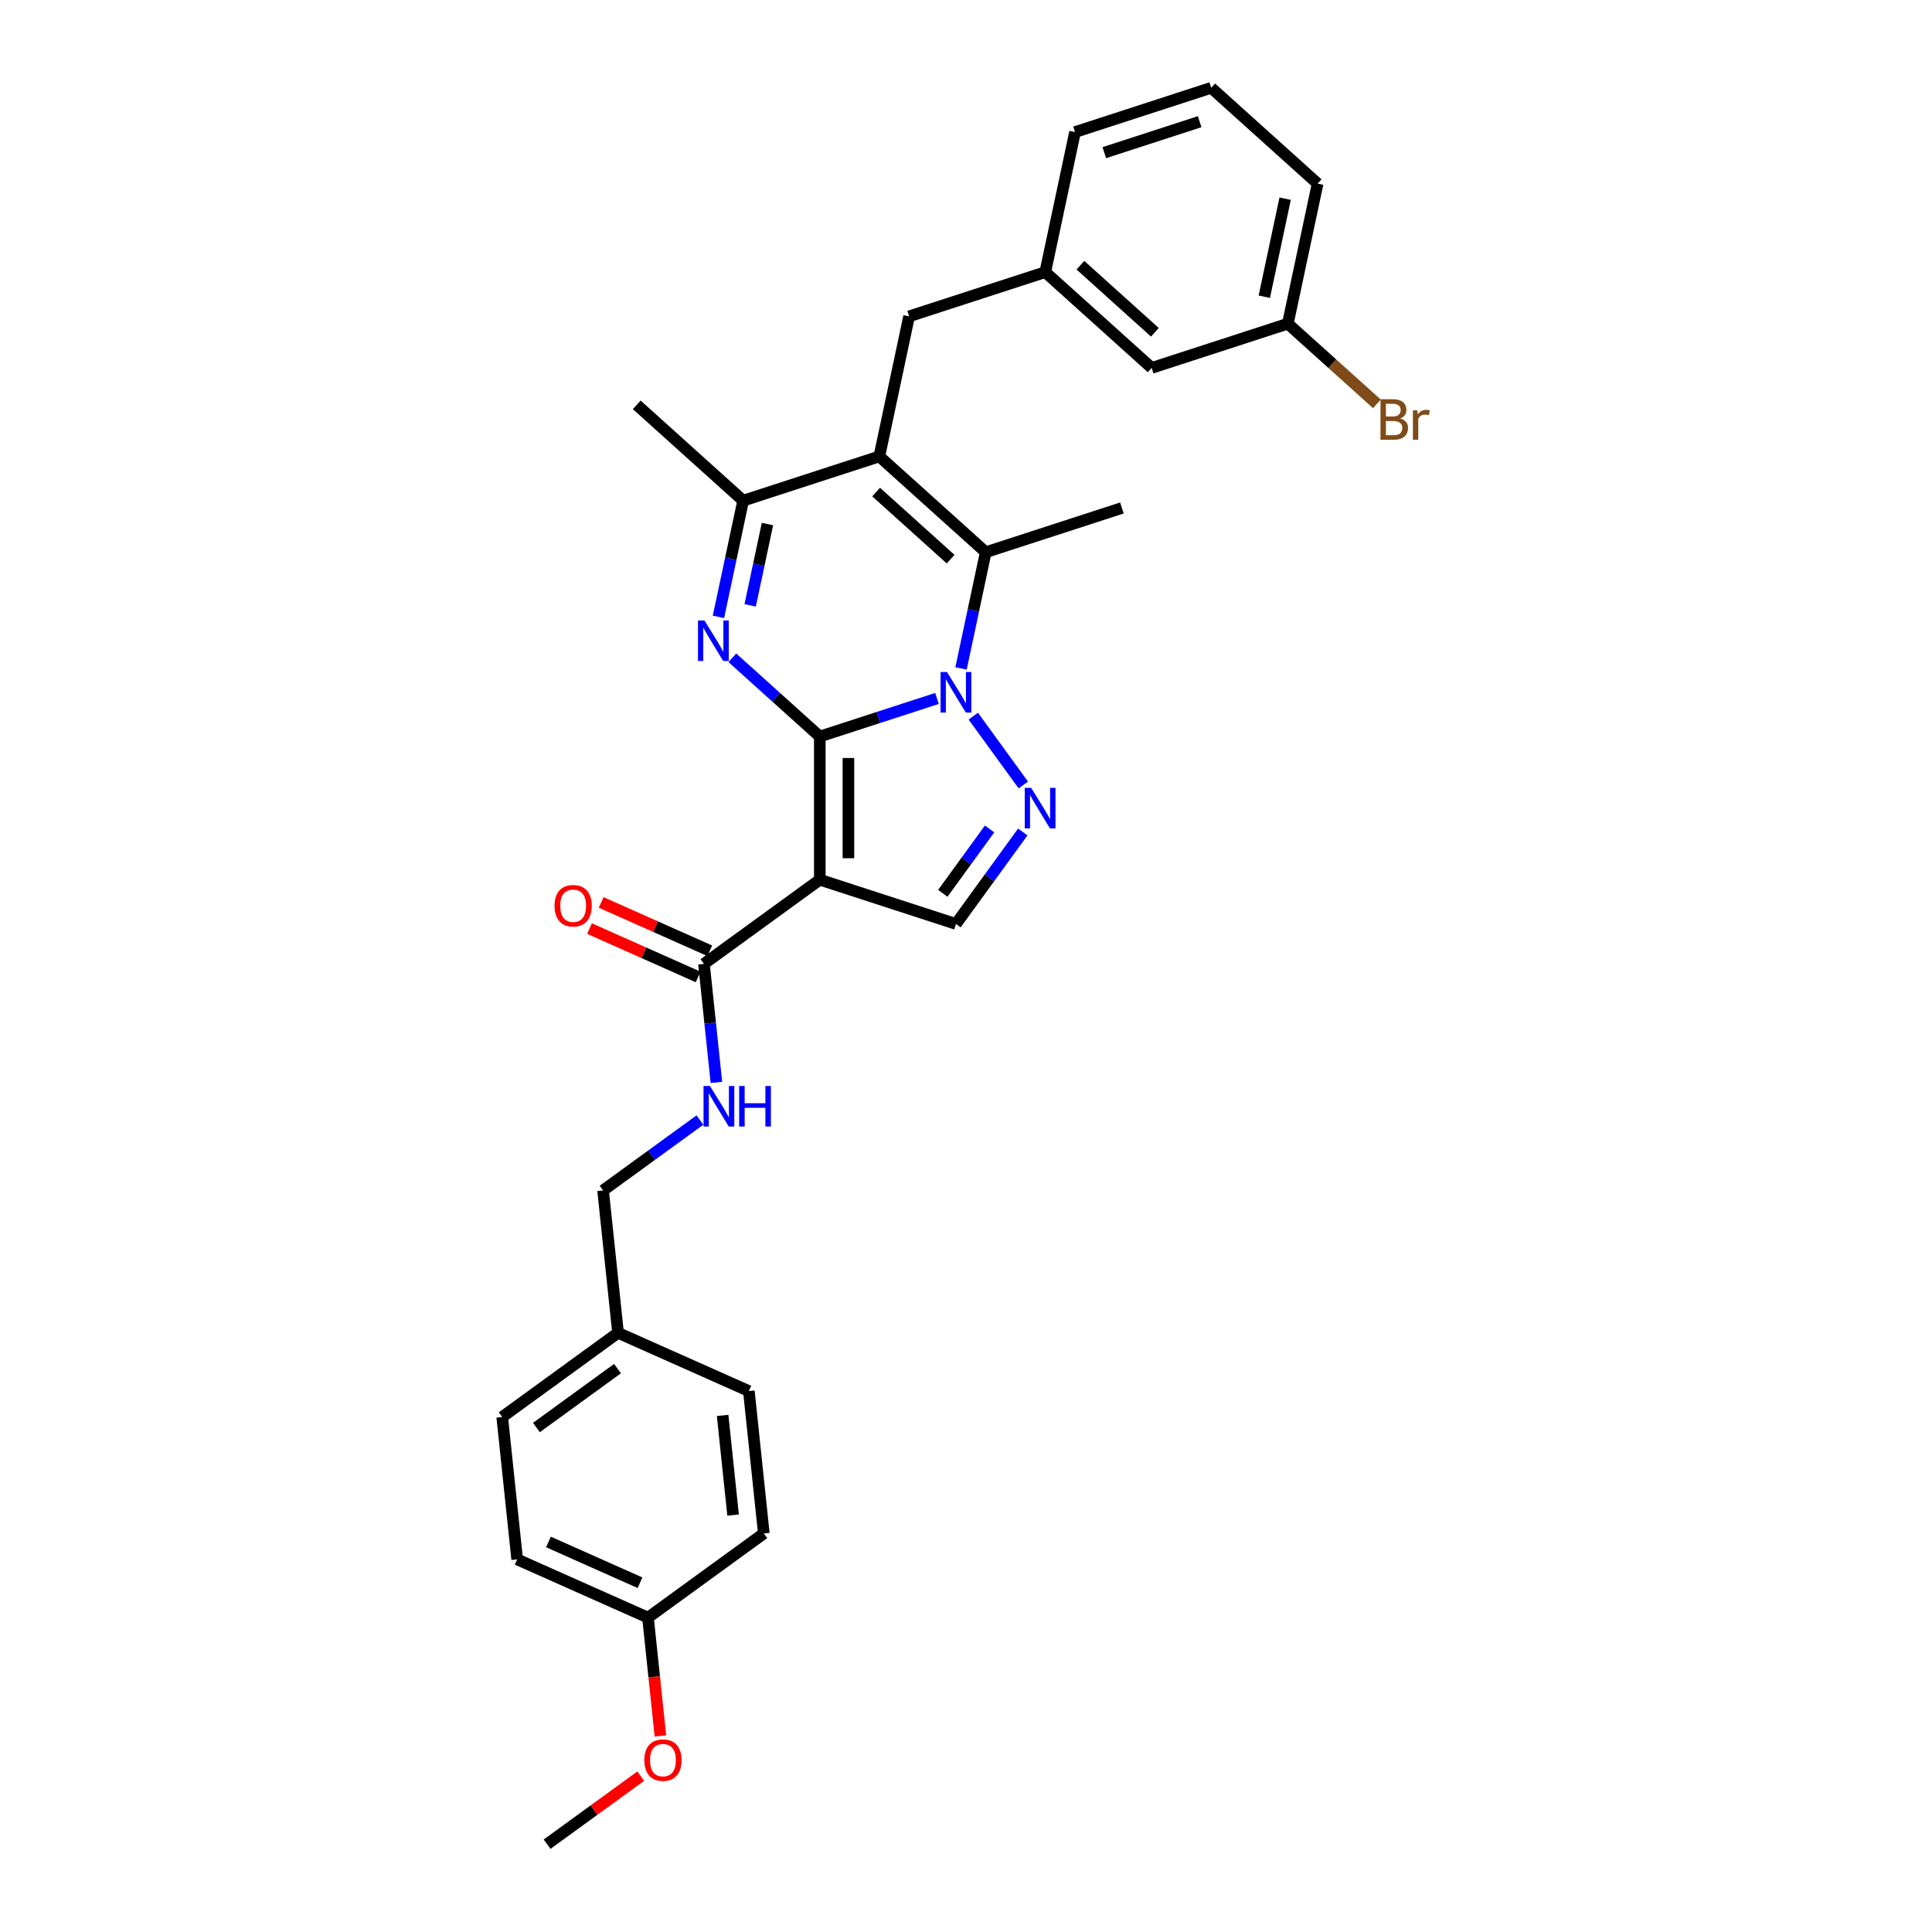 <?xml version='1.0' encoding='iso-8859-1'?>
<svg version='1.1' baseProfile='full'
              xmlns='http://www.w3.org/2000/svg'
                      xmlns:rdkit='http://www.rdkit.org/xml'
                      xmlns:xlink='http://www.w3.org/1999/xlink'
                  xml:space='preserve'
width='1000px' height='1000px' viewBox='0 0 1000 1000'>
<!-- END OF HEADER -->
<rect style='opacity:1.0;fill:#FFFFFF;stroke:none' width='1000' height='1000' x='0' y='0'> </rect>
<path class='bond-0' d='M 424.32,381.224 L 454.656,371.368' style='fill:none;fill-rule:evenodd;stroke:#000000;stroke-width:6px;stroke-linecap:butt;stroke-linejoin:miter;stroke-opacity:1' />
<path class='bond-0' d='M 454.656,371.368 L 484.991,361.511' style='fill:none;fill-rule:evenodd;stroke:#0000FF;stroke-width:6px;stroke-linecap:butt;stroke-linejoin:miter;stroke-opacity:1' />
<path class='bond-1' d='M 424.32,381.224 L 424.32,455.335' style='fill:none;fill-rule:evenodd;stroke:#000000;stroke-width:6px;stroke-linecap:butt;stroke-linejoin:miter;stroke-opacity:1' />
<path class='bond-1' d='M 439.142,392.341 L 439.142,444.219' style='fill:none;fill-rule:evenodd;stroke:#000000;stroke-width:6px;stroke-linecap:butt;stroke-linejoin:miter;stroke-opacity:1' />
<path class='bond-2' d='M 424.32,381.224 L 401.688,360.847' style='fill:none;fill-rule:evenodd;stroke:#000000;stroke-width:6px;stroke-linecap:butt;stroke-linejoin:miter;stroke-opacity:1' />
<path class='bond-2' d='M 401.688,360.847 L 379.057,340.469' style='fill:none;fill-rule:evenodd;stroke:#0000FF;stroke-width:6px;stroke-linecap:butt;stroke-linejoin:miter;stroke-opacity:1' />
<path class='bond-4' d='M 497.428,345.976 L 503.82,315.903' style='fill:none;fill-rule:evenodd;stroke:#0000FF;stroke-width:6px;stroke-linecap:butt;stroke-linejoin:miter;stroke-opacity:1' />
<path class='bond-4' d='M 503.82,315.903 L 510.212,285.831' style='fill:none;fill-rule:evenodd;stroke:#000000;stroke-width:6px;stroke-linecap:butt;stroke-linejoin:miter;stroke-opacity:1' />
<path class='bond-5' d='M 503.774,370.67 L 529.672,406.314' style='fill:none;fill-rule:evenodd;stroke:#0000FF;stroke-width:6px;stroke-linecap:butt;stroke-linejoin:miter;stroke-opacity:1' />
<path class='bond-7' d='M 424.32,455.335 L 494.804,478.237' style='fill:none;fill-rule:evenodd;stroke:#000000;stroke-width:6px;stroke-linecap:butt;stroke-linejoin:miter;stroke-opacity:1' />
<path class='bond-8' d='M 424.32,455.335 L 364.363,498.897' style='fill:none;fill-rule:evenodd;stroke:#000000;stroke-width:6px;stroke-linecap:butt;stroke-linejoin:miter;stroke-opacity:1' />
<path class='bond-6' d='M 371.869,319.287 L 378.261,289.215' style='fill:none;fill-rule:evenodd;stroke:#0000FF;stroke-width:6px;stroke-linecap:butt;stroke-linejoin:miter;stroke-opacity:1' />
<path class='bond-6' d='M 378.261,289.215 L 384.653,259.143' style='fill:none;fill-rule:evenodd;stroke:#000000;stroke-width:6px;stroke-linecap:butt;stroke-linejoin:miter;stroke-opacity:1' />
<path class='bond-6' d='M 388.285,313.347 L 392.759,292.297' style='fill:none;fill-rule:evenodd;stroke:#0000FF;stroke-width:6px;stroke-linecap:butt;stroke-linejoin:miter;stroke-opacity:1' />
<path class='bond-6' d='M 392.759,292.297 L 397.234,271.246' style='fill:none;fill-rule:evenodd;stroke:#000000;stroke-width:6px;stroke-linecap:butt;stroke-linejoin:miter;stroke-opacity:1' />
<path class='bond-3' d='M 455.137,236.241 L 384.653,259.143' style='fill:none;fill-rule:evenodd;stroke:#000000;stroke-width:6px;stroke-linecap:butt;stroke-linejoin:miter;stroke-opacity:1' />
<path class='bond-9' d='M 455.137,236.241 L 470.546,163.749' style='fill:none;fill-rule:evenodd;stroke:#000000;stroke-width:6px;stroke-linecap:butt;stroke-linejoin:miter;stroke-opacity:1' />
<path class='bond-31' d='M 455.137,236.241 L 510.212,285.831' style='fill:none;fill-rule:evenodd;stroke:#000000;stroke-width:6px;stroke-linecap:butt;stroke-linejoin:miter;stroke-opacity:1' />
<path class='bond-31' d='M 453.48,254.695 L 492.033,289.408' style='fill:none;fill-rule:evenodd;stroke:#000000;stroke-width:6px;stroke-linecap:butt;stroke-linejoin:miter;stroke-opacity:1' />
<path class='bond-15' d='M 510.212,285.831 L 580.696,262.929' style='fill:none;fill-rule:evenodd;stroke:#000000;stroke-width:6px;stroke-linecap:butt;stroke-linejoin:miter;stroke-opacity:1' />
<path class='bond-30' d='M 529.395,430.627 L 512.099,454.432' style='fill:none;fill-rule:evenodd;stroke:#0000FF;stroke-width:6px;stroke-linecap:butt;stroke-linejoin:miter;stroke-opacity:1' />
<path class='bond-30' d='M 512.099,454.432 L 494.804,478.237' style='fill:none;fill-rule:evenodd;stroke:#000000;stroke-width:6px;stroke-linecap:butt;stroke-linejoin:miter;stroke-opacity:1' />
<path class='bond-30' d='M 512.214,429.056 L 500.108,445.72' style='fill:none;fill-rule:evenodd;stroke:#0000FF;stroke-width:6px;stroke-linecap:butt;stroke-linejoin:miter;stroke-opacity:1' />
<path class='bond-30' d='M 500.108,445.72 L 488.001,462.383' style='fill:none;fill-rule:evenodd;stroke:#000000;stroke-width:6px;stroke-linecap:butt;stroke-linejoin:miter;stroke-opacity:1' />
<path class='bond-20' d='M 384.653,259.143 L 329.578,209.553' style='fill:none;fill-rule:evenodd;stroke:#000000;stroke-width:6px;stroke-linecap:butt;stroke-linejoin:miter;stroke-opacity:1' />
<path class='bond-10' d='M 364.363,498.897 L 367.587,529.576' style='fill:none;fill-rule:evenodd;stroke:#000000;stroke-width:6px;stroke-linecap:butt;stroke-linejoin:miter;stroke-opacity:1' />
<path class='bond-10' d='M 367.587,529.576 L 370.812,560.255' style='fill:none;fill-rule:evenodd;stroke:#0000FF;stroke-width:6px;stroke-linecap:butt;stroke-linejoin:miter;stroke-opacity:1' />
<path class='bond-11' d='M 367.377,492.126 L 339.269,479.612' style='fill:none;fill-rule:evenodd;stroke:#000000;stroke-width:6px;stroke-linecap:butt;stroke-linejoin:miter;stroke-opacity:1' />
<path class='bond-11' d='M 339.269,479.612 L 311.16,467.097' style='fill:none;fill-rule:evenodd;stroke:#FF0000;stroke-width:6px;stroke-linecap:butt;stroke-linejoin:miter;stroke-opacity:1' />
<path class='bond-11' d='M 361.348,505.667 L 333.24,493.153' style='fill:none;fill-rule:evenodd;stroke:#000000;stroke-width:6px;stroke-linecap:butt;stroke-linejoin:miter;stroke-opacity:1' />
<path class='bond-11' d='M 333.24,493.153 L 305.132,480.638' style='fill:none;fill-rule:evenodd;stroke:#FF0000;stroke-width:6px;stroke-linecap:butt;stroke-linejoin:miter;stroke-opacity:1' />
<path class='bond-12' d='M 470.546,163.749 L 541.029,140.848' style='fill:none;fill-rule:evenodd;stroke:#000000;stroke-width:6px;stroke-linecap:butt;stroke-linejoin:miter;stroke-opacity:1' />
<path class='bond-13' d='M 362.297,579.731 L 337.225,597.947' style='fill:none;fill-rule:evenodd;stroke:#0000FF;stroke-width:6px;stroke-linecap:butt;stroke-linejoin:miter;stroke-opacity:1' />
<path class='bond-13' d='M 337.225,597.947 L 312.152,616.163' style='fill:none;fill-rule:evenodd;stroke:#000000;stroke-width:6px;stroke-linecap:butt;stroke-linejoin:miter;stroke-opacity:1' />
<path class='bond-14' d='M 541.029,140.848 L 596.105,190.438' style='fill:none;fill-rule:evenodd;stroke:#000000;stroke-width:6px;stroke-linecap:butt;stroke-linejoin:miter;stroke-opacity:1' />
<path class='bond-14' d='M 559.209,137.271 L 597.761,171.984' style='fill:none;fill-rule:evenodd;stroke:#000000;stroke-width:6px;stroke-linecap:butt;stroke-linejoin:miter;stroke-opacity:1' />
<path class='bond-27' d='M 541.029,140.848 L 556.438,68.356' style='fill:none;fill-rule:evenodd;stroke:#000000;stroke-width:6px;stroke-linecap:butt;stroke-linejoin:miter;stroke-opacity:1' />
<path class='bond-16' d='M 312.152,616.163 L 319.899,689.869' style='fill:none;fill-rule:evenodd;stroke:#000000;stroke-width:6px;stroke-linecap:butt;stroke-linejoin:miter;stroke-opacity:1' />
<path class='bond-17' d='M 596.105,190.438 L 666.589,167.536' style='fill:none;fill-rule:evenodd;stroke:#000000;stroke-width:6px;stroke-linecap:butt;stroke-linejoin:miter;stroke-opacity:1' />
<path class='bond-21' d='M 319.899,689.869 L 387.603,720.012' style='fill:none;fill-rule:evenodd;stroke:#000000;stroke-width:6px;stroke-linecap:butt;stroke-linejoin:miter;stroke-opacity:1' />
<path class='bond-22' d='M 319.899,689.869 L 259.942,733.43' style='fill:none;fill-rule:evenodd;stroke:#000000;stroke-width:6px;stroke-linecap:butt;stroke-linejoin:miter;stroke-opacity:1' />
<path class='bond-22' d='M 319.618,708.394 L 277.648,738.887' style='fill:none;fill-rule:evenodd;stroke:#000000;stroke-width:6px;stroke-linecap:butt;stroke-linejoin:miter;stroke-opacity:1' />
<path class='bond-19' d='M 666.589,167.536 L 689.635,188.287' style='fill:none;fill-rule:evenodd;stroke:#000000;stroke-width:6px;stroke-linecap:butt;stroke-linejoin:miter;stroke-opacity:1' />
<path class='bond-19' d='M 689.635,188.287 L 712.682,209.039' style='fill:none;fill-rule:evenodd;stroke:#7F4C19;stroke-width:6px;stroke-linecap:butt;stroke-linejoin:miter;stroke-opacity:1' />
<path class='bond-33' d='M 666.589,167.536 L 681.997,95.045' style='fill:none;fill-rule:evenodd;stroke:#000000;stroke-width:6px;stroke-linecap:butt;stroke-linejoin:miter;stroke-opacity:1' />
<path class='bond-33' d='M 654.402,153.581 L 665.188,102.837' style='fill:none;fill-rule:evenodd;stroke:#000000;stroke-width:6px;stroke-linecap:butt;stroke-linejoin:miter;stroke-opacity:1' />
<path class='bond-18' d='M 335.392,837.279 L 267.688,807.135' style='fill:none;fill-rule:evenodd;stroke:#000000;stroke-width:6px;stroke-linecap:butt;stroke-linejoin:miter;stroke-opacity:1' />
<path class='bond-18' d='M 331.266,819.217 L 283.873,798.116' style='fill:none;fill-rule:evenodd;stroke:#000000;stroke-width:6px;stroke-linecap:butt;stroke-linejoin:miter;stroke-opacity:1' />
<path class='bond-25' d='M 335.392,837.279 L 338.611,867.899' style='fill:none;fill-rule:evenodd;stroke:#000000;stroke-width:6px;stroke-linecap:butt;stroke-linejoin:miter;stroke-opacity:1' />
<path class='bond-25' d='M 338.611,867.899 L 341.829,898.519' style='fill:none;fill-rule:evenodd;stroke:#FF0000;stroke-width:6px;stroke-linecap:butt;stroke-linejoin:miter;stroke-opacity:1' />
<path class='bond-32' d='M 335.392,837.279 L 395.35,793.717' style='fill:none;fill-rule:evenodd;stroke:#000000;stroke-width:6px;stroke-linecap:butt;stroke-linejoin:miter;stroke-opacity:1' />
<path class='bond-24' d='M 387.603,720.012 L 395.35,793.717' style='fill:none;fill-rule:evenodd;stroke:#000000;stroke-width:6px;stroke-linecap:butt;stroke-linejoin:miter;stroke-opacity:1' />
<path class='bond-24' d='M 374.024,732.617 L 379.446,784.211' style='fill:none;fill-rule:evenodd;stroke:#000000;stroke-width:6px;stroke-linecap:butt;stroke-linejoin:miter;stroke-opacity:1' />
<path class='bond-23' d='M 259.942,733.43 L 267.688,807.135' style='fill:none;fill-rule:evenodd;stroke:#000000;stroke-width:6px;stroke-linecap:butt;stroke-linejoin:miter;stroke-opacity:1' />
<path class='bond-29' d='M 331.652,919.33 L 307.417,936.938' style='fill:none;fill-rule:evenodd;stroke:#FF0000;stroke-width:6px;stroke-linecap:butt;stroke-linejoin:miter;stroke-opacity:1' />
<path class='bond-29' d='M 307.417,936.938 L 283.182,954.545' style='fill:none;fill-rule:evenodd;stroke:#000000;stroke-width:6px;stroke-linecap:butt;stroke-linejoin:miter;stroke-opacity:1' />
<path class='bond-26' d='M 626.922,45.455 L 556.438,68.356' style='fill:none;fill-rule:evenodd;stroke:#000000;stroke-width:6px;stroke-linecap:butt;stroke-linejoin:miter;stroke-opacity:1' />
<path class='bond-26' d='M 620.93,62.987 L 571.591,79.018' style='fill:none;fill-rule:evenodd;stroke:#000000;stroke-width:6px;stroke-linecap:butt;stroke-linejoin:miter;stroke-opacity:1' />
<path class='bond-28' d='M 626.922,45.455 L 681.997,95.045' style='fill:none;fill-rule:evenodd;stroke:#000000;stroke-width:6px;stroke-linecap:butt;stroke-linejoin:miter;stroke-opacity:1' />
<path  class='atom-1' d='M 490.164 347.829
L 497.042 358.945
Q 497.724 360.042, 498.82 362.028
Q 499.917 364.014, 499.977 364.133
L 499.977 347.829
L 502.763 347.829
L 502.763 368.817
L 499.888 368.817
L 492.506 356.663
Q 491.647 355.24, 490.728 353.609
Q 489.838 351.979, 489.571 351.475
L 489.571 368.817
L 486.844 368.817
L 486.844 347.829
L 490.164 347.829
' fill='#0000FF'/>
<path  class='atom-3' d='M 364.605 321.14
L 371.483 332.257
Q 372.164 333.354, 373.261 335.34
Q 374.358 337.326, 374.417 337.445
L 374.417 321.14
L 377.204 321.14
L 377.204 342.128
L 374.329 342.128
L 366.947 329.974
Q 366.087 328.551, 365.168 326.921
Q 364.279 325.29, 364.012 324.786
L 364.012 342.128
L 361.285 342.128
L 361.285 321.14
L 364.605 321.14
' fill='#0000FF'/>
<path  class='atom-6' d='M 533.726 407.786
L 540.603 418.902
Q 541.285 419.999, 542.382 421.985
Q 543.479 423.972, 543.538 424.09
L 543.538 407.786
L 546.325 407.786
L 546.325 428.774
L 543.449 428.774
L 536.068 416.62
Q 535.208 415.197, 534.289 413.566
Q 533.4 411.936, 533.133 411.432
L 533.133 428.774
L 530.406 428.774
L 530.406 407.786
L 533.726 407.786
' fill='#0000FF'/>
<path  class='atom-11' d='M 367.47 562.108
L 374.348 573.225
Q 375.029 574.321, 376.126 576.308
Q 377.223 578.294, 377.282 578.412
L 377.282 562.108
L 380.069 562.108
L 380.069 583.096
L 377.193 583.096
L 369.812 570.942
Q 368.952 569.519, 368.033 567.889
Q 367.144 566.258, 366.877 565.754
L 366.877 583.096
L 364.15 583.096
L 364.15 562.108
L 367.47 562.108
' fill='#0000FF'/>
<path  class='atom-11' d='M 382.589 562.108
L 385.435 562.108
L 385.435 571.031
L 396.166 571.031
L 396.166 562.108
L 399.012 562.108
L 399.012 583.096
L 396.166 583.096
L 396.166 573.402
L 385.435 573.402
L 385.435 583.096
L 382.589 583.096
L 382.589 562.108
' fill='#0000FF'/>
<path  class='atom-12' d='M 287.024 468.812
Q 287.024 463.773, 289.514 460.957
Q 292.005 458.14, 296.659 458.14
Q 301.313 458.14, 303.803 460.957
Q 306.293 463.773, 306.293 468.812
Q 306.293 473.911, 303.773 476.816
Q 301.254 479.692, 296.659 479.692
Q 292.034 479.692, 289.514 476.816
Q 287.024 473.941, 287.024 468.812
M 296.659 477.32
Q 299.86 477.32, 301.58 475.186
Q 303.329 473.022, 303.329 468.812
Q 303.329 464.692, 301.58 462.617
Q 299.86 460.512, 296.659 460.512
Q 293.457 460.512, 291.708 462.587
Q 289.989 464.662, 289.989 468.812
Q 289.989 473.052, 291.708 475.186
Q 293.457 477.32, 296.659 477.32
' fill='#FF0000'/>
<path  class='atom-20' d='M 724.732 216.593
Q 726.748 217.156, 727.756 218.401
Q 728.793 219.616, 728.793 221.425
Q 728.793 224.33, 726.926 225.99
Q 725.088 227.62, 721.59 227.62
L 714.534 227.62
L 714.534 206.632
L 720.73 206.632
Q 724.317 206.632, 726.125 208.085
Q 727.934 209.537, 727.934 212.205
Q 727.934 215.377, 724.732 216.593
M 717.351 209.004
L 717.351 215.585
L 720.73 215.585
Q 722.805 215.585, 723.872 214.755
Q 724.969 213.895, 724.969 212.205
Q 724.969 209.004, 720.73 209.004
L 717.351 209.004
M 721.59 225.249
Q 723.635 225.249, 724.732 224.271
Q 725.829 223.292, 725.829 221.425
Q 725.829 219.705, 724.614 218.846
Q 723.428 217.956, 721.145 217.956
L 717.351 217.956
L 717.351 225.249
L 721.59 225.249
' fill='#7F4C19'/>
<path  class='atom-20' d='M 733.566 212.383
L 733.892 214.488
Q 735.493 212.116, 738.102 212.116
Q 738.932 212.116, 740.058 212.413
L 739.614 214.903
Q 738.339 214.606, 737.627 214.606
Q 736.382 214.606, 735.552 215.11
Q 734.752 215.585, 734.1 216.741
L 734.1 227.62
L 731.313 227.62
L 731.313 212.383
L 733.566 212.383
' fill='#7F4C19'/>
<path  class='atom-26' d='M 333.505 911.043
Q 333.505 906.004, 335.995 903.188
Q 338.485 900.371, 343.139 900.371
Q 347.793 900.371, 350.283 903.188
Q 352.774 906.004, 352.774 911.043
Q 352.774 916.142, 350.254 919.047
Q 347.734 921.923, 343.139 921.923
Q 338.515 921.923, 335.995 919.047
Q 333.505 916.172, 333.505 911.043
M 343.139 919.551
Q 346.341 919.551, 348.06 917.417
Q 349.809 915.253, 349.809 911.043
Q 349.809 906.923, 348.06 904.848
Q 346.341 902.743, 343.139 902.743
Q 339.937 902.743, 338.188 904.818
Q 336.469 906.893, 336.469 911.043
Q 336.469 915.282, 338.188 917.417
Q 339.937 919.551, 343.139 919.551
' fill='#FF0000'/>
</svg>
